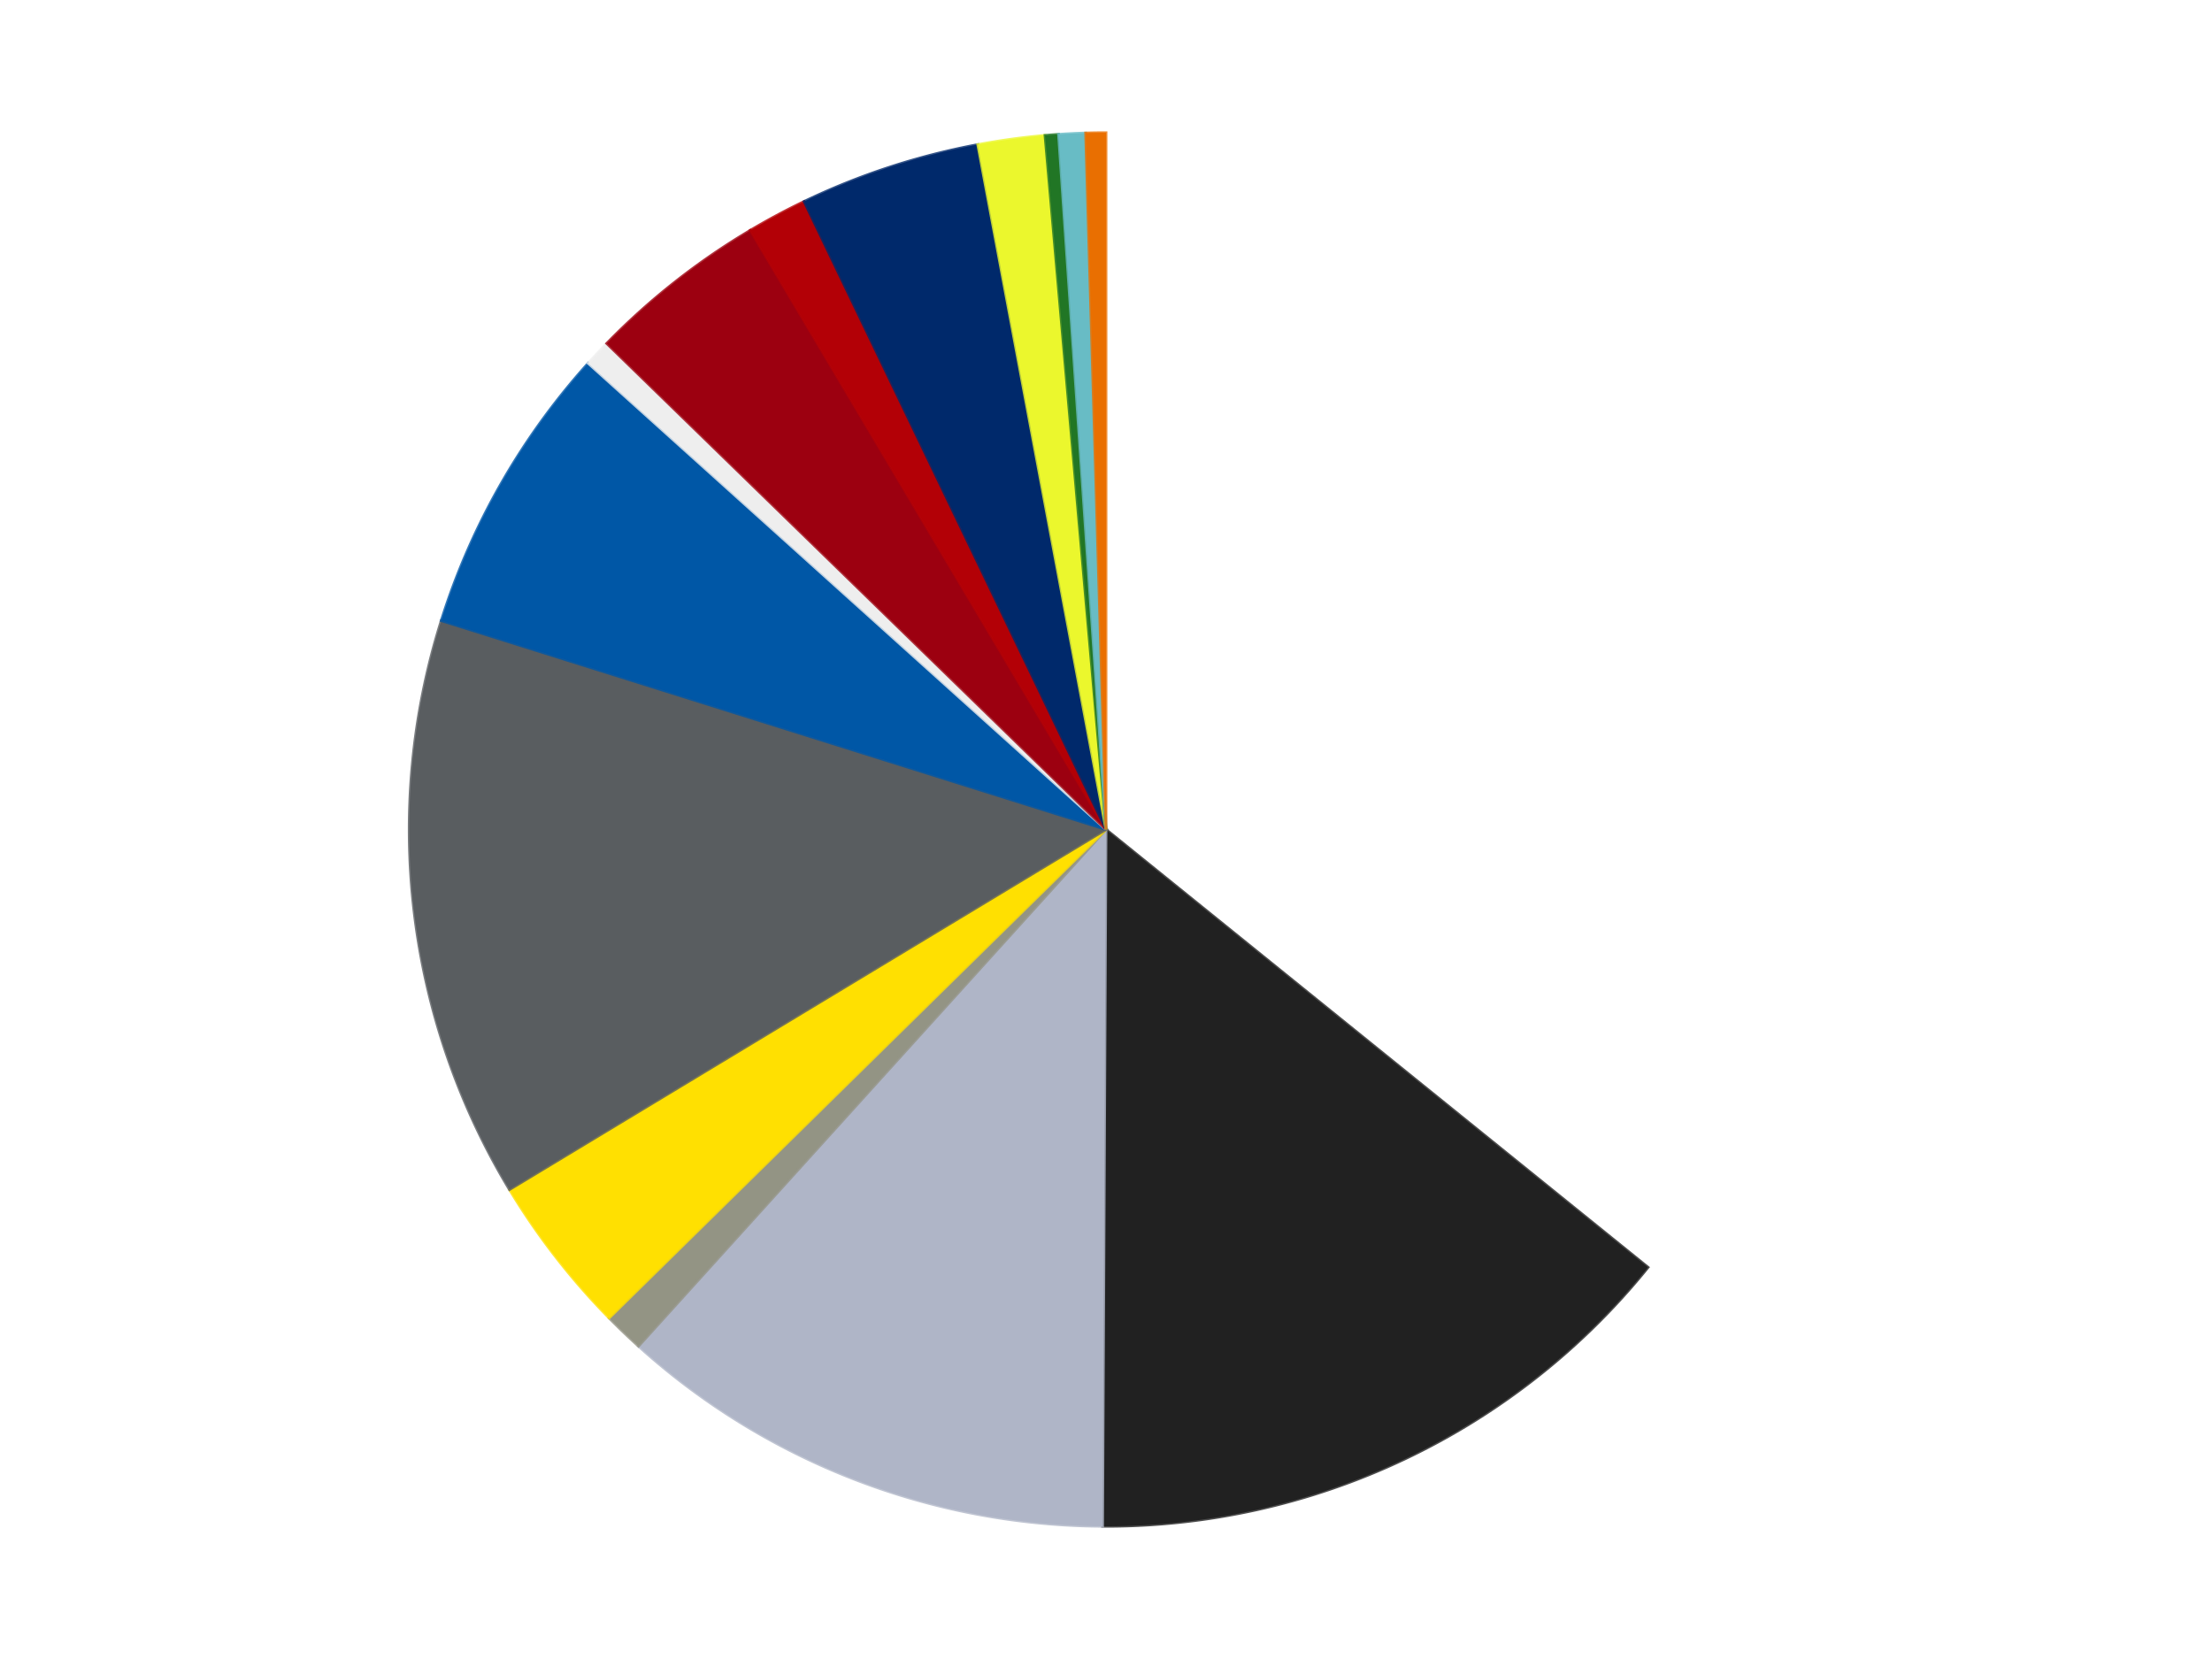 <?xml version='1.0' encoding='utf-8'?>
<svg xmlns="http://www.w3.org/2000/svg" xmlns:xlink="http://www.w3.org/1999/xlink" id="chart-cf2ba4c7-392e-435b-82fb-2599e53530bd" class="pygal-chart" viewBox="0 0 800 600"><!--Generated with pygal 3.0.4 (lxml) ©Kozea 2012-2016 on 2024-07-06--><!--http://pygal.org--><!--http://github.com/Kozea/pygal--><defs><style type="text/css">#chart-cf2ba4c7-392e-435b-82fb-2599e53530bd{-webkit-user-select:none;-webkit-font-smoothing:antialiased;font-family:Consolas,"Liberation Mono",Menlo,Courier,monospace}#chart-cf2ba4c7-392e-435b-82fb-2599e53530bd .title{font-family:Consolas,"Liberation Mono",Menlo,Courier,monospace;font-size:16px}#chart-cf2ba4c7-392e-435b-82fb-2599e53530bd .legends .legend text{font-family:Consolas,"Liberation Mono",Menlo,Courier,monospace;font-size:14px}#chart-cf2ba4c7-392e-435b-82fb-2599e53530bd .axis text{font-family:Consolas,"Liberation Mono",Menlo,Courier,monospace;font-size:10px}#chart-cf2ba4c7-392e-435b-82fb-2599e53530bd .axis text.major{font-family:Consolas,"Liberation Mono",Menlo,Courier,monospace;font-size:10px}#chart-cf2ba4c7-392e-435b-82fb-2599e53530bd .text-overlay text.value{font-family:Consolas,"Liberation Mono",Menlo,Courier,monospace;font-size:16px}#chart-cf2ba4c7-392e-435b-82fb-2599e53530bd .text-overlay text.label{font-family:Consolas,"Liberation Mono",Menlo,Courier,monospace;font-size:10px}#chart-cf2ba4c7-392e-435b-82fb-2599e53530bd .tooltip{font-family:Consolas,"Liberation Mono",Menlo,Courier,monospace;font-size:14px}#chart-cf2ba4c7-392e-435b-82fb-2599e53530bd text.no_data{font-family:Consolas,"Liberation Mono",Menlo,Courier,monospace;font-size:64px}
#chart-cf2ba4c7-392e-435b-82fb-2599e53530bd{background-color:transparent}#chart-cf2ba4c7-392e-435b-82fb-2599e53530bd path,#chart-cf2ba4c7-392e-435b-82fb-2599e53530bd line,#chart-cf2ba4c7-392e-435b-82fb-2599e53530bd rect,#chart-cf2ba4c7-392e-435b-82fb-2599e53530bd circle{-webkit-transition:150ms;-moz-transition:150ms;transition:150ms}#chart-cf2ba4c7-392e-435b-82fb-2599e53530bd .graph &gt; .background{fill:transparent}#chart-cf2ba4c7-392e-435b-82fb-2599e53530bd .plot &gt; .background{fill:transparent}#chart-cf2ba4c7-392e-435b-82fb-2599e53530bd .graph{fill:rgba(0,0,0,.87)}#chart-cf2ba4c7-392e-435b-82fb-2599e53530bd text.no_data{fill:rgba(0,0,0,1)}#chart-cf2ba4c7-392e-435b-82fb-2599e53530bd .title{fill:rgba(0,0,0,1)}#chart-cf2ba4c7-392e-435b-82fb-2599e53530bd .legends .legend text{fill:rgba(0,0,0,.87)}#chart-cf2ba4c7-392e-435b-82fb-2599e53530bd .legends .legend:hover text{fill:rgba(0,0,0,1)}#chart-cf2ba4c7-392e-435b-82fb-2599e53530bd .axis .line{stroke:rgba(0,0,0,1)}#chart-cf2ba4c7-392e-435b-82fb-2599e53530bd .axis .guide.line{stroke:rgba(0,0,0,.54)}#chart-cf2ba4c7-392e-435b-82fb-2599e53530bd .axis .major.line{stroke:rgba(0,0,0,.87)}#chart-cf2ba4c7-392e-435b-82fb-2599e53530bd .axis text.major{fill:rgba(0,0,0,1)}#chart-cf2ba4c7-392e-435b-82fb-2599e53530bd .axis.y .guides:hover .guide.line,#chart-cf2ba4c7-392e-435b-82fb-2599e53530bd .line-graph .axis.x .guides:hover .guide.line,#chart-cf2ba4c7-392e-435b-82fb-2599e53530bd .stackedline-graph .axis.x .guides:hover .guide.line,#chart-cf2ba4c7-392e-435b-82fb-2599e53530bd .xy-graph .axis.x .guides:hover .guide.line{stroke:rgba(0,0,0,1)}#chart-cf2ba4c7-392e-435b-82fb-2599e53530bd .axis .guides:hover text{fill:rgba(0,0,0,1)}#chart-cf2ba4c7-392e-435b-82fb-2599e53530bd .reactive{fill-opacity:1.0;stroke-opacity:.8;stroke-width:1}#chart-cf2ba4c7-392e-435b-82fb-2599e53530bd .ci{stroke:rgba(0,0,0,.87)}#chart-cf2ba4c7-392e-435b-82fb-2599e53530bd .reactive.active,#chart-cf2ba4c7-392e-435b-82fb-2599e53530bd .active .reactive{fill-opacity:0.6;stroke-opacity:.9;stroke-width:4}#chart-cf2ba4c7-392e-435b-82fb-2599e53530bd .ci .reactive.active{stroke-width:1.5}#chart-cf2ba4c7-392e-435b-82fb-2599e53530bd .series text{fill:rgba(0,0,0,1)}#chart-cf2ba4c7-392e-435b-82fb-2599e53530bd .tooltip rect{fill:transparent;stroke:rgba(0,0,0,1);-webkit-transition:opacity 150ms;-moz-transition:opacity 150ms;transition:opacity 150ms}#chart-cf2ba4c7-392e-435b-82fb-2599e53530bd .tooltip .label{fill:rgba(0,0,0,.87)}#chart-cf2ba4c7-392e-435b-82fb-2599e53530bd .tooltip .label{fill:rgba(0,0,0,.87)}#chart-cf2ba4c7-392e-435b-82fb-2599e53530bd .tooltip .legend{font-size:.8em;fill:rgba(0,0,0,.54)}#chart-cf2ba4c7-392e-435b-82fb-2599e53530bd .tooltip .x_label{font-size:.6em;fill:rgba(0,0,0,1)}#chart-cf2ba4c7-392e-435b-82fb-2599e53530bd .tooltip .xlink{font-size:.5em;text-decoration:underline}#chart-cf2ba4c7-392e-435b-82fb-2599e53530bd .tooltip .value{font-size:1.5em}#chart-cf2ba4c7-392e-435b-82fb-2599e53530bd .bound{font-size:.5em}#chart-cf2ba4c7-392e-435b-82fb-2599e53530bd .max-value{font-size:.75em;fill:rgba(0,0,0,.54)}#chart-cf2ba4c7-392e-435b-82fb-2599e53530bd .map-element{fill:transparent;stroke:rgba(0,0,0,.54) !important}#chart-cf2ba4c7-392e-435b-82fb-2599e53530bd .map-element .reactive{fill-opacity:inherit;stroke-opacity:inherit}#chart-cf2ba4c7-392e-435b-82fb-2599e53530bd .color-0,#chart-cf2ba4c7-392e-435b-82fb-2599e53530bd .color-0 a:visited{stroke:#F44336;fill:#F44336}#chart-cf2ba4c7-392e-435b-82fb-2599e53530bd .color-1,#chart-cf2ba4c7-392e-435b-82fb-2599e53530bd .color-1 a:visited{stroke:#3F51B5;fill:#3F51B5}#chart-cf2ba4c7-392e-435b-82fb-2599e53530bd .color-2,#chart-cf2ba4c7-392e-435b-82fb-2599e53530bd .color-2 a:visited{stroke:#009688;fill:#009688}#chart-cf2ba4c7-392e-435b-82fb-2599e53530bd .color-3,#chart-cf2ba4c7-392e-435b-82fb-2599e53530bd .color-3 a:visited{stroke:#FFC107;fill:#FFC107}#chart-cf2ba4c7-392e-435b-82fb-2599e53530bd .color-4,#chart-cf2ba4c7-392e-435b-82fb-2599e53530bd .color-4 a:visited{stroke:#FF5722;fill:#FF5722}#chart-cf2ba4c7-392e-435b-82fb-2599e53530bd .color-5,#chart-cf2ba4c7-392e-435b-82fb-2599e53530bd .color-5 a:visited{stroke:#9C27B0;fill:#9C27B0}#chart-cf2ba4c7-392e-435b-82fb-2599e53530bd .color-6,#chart-cf2ba4c7-392e-435b-82fb-2599e53530bd .color-6 a:visited{stroke:#03A9F4;fill:#03A9F4}#chart-cf2ba4c7-392e-435b-82fb-2599e53530bd .color-7,#chart-cf2ba4c7-392e-435b-82fb-2599e53530bd .color-7 a:visited{stroke:#8BC34A;fill:#8BC34A}#chart-cf2ba4c7-392e-435b-82fb-2599e53530bd .color-8,#chart-cf2ba4c7-392e-435b-82fb-2599e53530bd .color-8 a:visited{stroke:#FF9800;fill:#FF9800}#chart-cf2ba4c7-392e-435b-82fb-2599e53530bd .color-9,#chart-cf2ba4c7-392e-435b-82fb-2599e53530bd .color-9 a:visited{stroke:#E91E63;fill:#E91E63}#chart-cf2ba4c7-392e-435b-82fb-2599e53530bd .color-10,#chart-cf2ba4c7-392e-435b-82fb-2599e53530bd .color-10 a:visited{stroke:#2196F3;fill:#2196F3}#chart-cf2ba4c7-392e-435b-82fb-2599e53530bd .color-11,#chart-cf2ba4c7-392e-435b-82fb-2599e53530bd .color-11 a:visited{stroke:#4CAF50;fill:#4CAF50}#chart-cf2ba4c7-392e-435b-82fb-2599e53530bd .color-12,#chart-cf2ba4c7-392e-435b-82fb-2599e53530bd .color-12 a:visited{stroke:#FFEB3B;fill:#FFEB3B}#chart-cf2ba4c7-392e-435b-82fb-2599e53530bd .color-13,#chart-cf2ba4c7-392e-435b-82fb-2599e53530bd .color-13 a:visited{stroke:#673AB7;fill:#673AB7}#chart-cf2ba4c7-392e-435b-82fb-2599e53530bd .color-14,#chart-cf2ba4c7-392e-435b-82fb-2599e53530bd .color-14 a:visited{stroke:#00BCD4;fill:#00BCD4}#chart-cf2ba4c7-392e-435b-82fb-2599e53530bd .text-overlay .color-0 text{fill:black}#chart-cf2ba4c7-392e-435b-82fb-2599e53530bd .text-overlay .color-1 text{fill:black}#chart-cf2ba4c7-392e-435b-82fb-2599e53530bd .text-overlay .color-2 text{fill:black}#chart-cf2ba4c7-392e-435b-82fb-2599e53530bd .text-overlay .color-3 text{fill:black}#chart-cf2ba4c7-392e-435b-82fb-2599e53530bd .text-overlay .color-4 text{fill:black}#chart-cf2ba4c7-392e-435b-82fb-2599e53530bd .text-overlay .color-5 text{fill:black}#chart-cf2ba4c7-392e-435b-82fb-2599e53530bd .text-overlay .color-6 text{fill:black}#chart-cf2ba4c7-392e-435b-82fb-2599e53530bd .text-overlay .color-7 text{fill:black}#chart-cf2ba4c7-392e-435b-82fb-2599e53530bd .text-overlay .color-8 text{fill:black}#chart-cf2ba4c7-392e-435b-82fb-2599e53530bd .text-overlay .color-9 text{fill:black}#chart-cf2ba4c7-392e-435b-82fb-2599e53530bd .text-overlay .color-10 text{fill:black}#chart-cf2ba4c7-392e-435b-82fb-2599e53530bd .text-overlay .color-11 text{fill:black}#chart-cf2ba4c7-392e-435b-82fb-2599e53530bd .text-overlay .color-12 text{fill:black}#chart-cf2ba4c7-392e-435b-82fb-2599e53530bd .text-overlay .color-13 text{fill:black}#chart-cf2ba4c7-392e-435b-82fb-2599e53530bd .text-overlay .color-14 text{fill:black}
#chart-cf2ba4c7-392e-435b-82fb-2599e53530bd text.no_data{text-anchor:middle}#chart-cf2ba4c7-392e-435b-82fb-2599e53530bd .guide.line{fill:none}#chart-cf2ba4c7-392e-435b-82fb-2599e53530bd .centered{text-anchor:middle}#chart-cf2ba4c7-392e-435b-82fb-2599e53530bd .title{text-anchor:middle}#chart-cf2ba4c7-392e-435b-82fb-2599e53530bd .legends .legend text{fill-opacity:1}#chart-cf2ba4c7-392e-435b-82fb-2599e53530bd .axis.x text{text-anchor:middle}#chart-cf2ba4c7-392e-435b-82fb-2599e53530bd .axis.x:not(.web) text[transform]{text-anchor:start}#chart-cf2ba4c7-392e-435b-82fb-2599e53530bd .axis.x:not(.web) text[transform].backwards{text-anchor:end}#chart-cf2ba4c7-392e-435b-82fb-2599e53530bd .axis.y text{text-anchor:end}#chart-cf2ba4c7-392e-435b-82fb-2599e53530bd .axis.y text[transform].backwards{text-anchor:start}#chart-cf2ba4c7-392e-435b-82fb-2599e53530bd .axis.y2 text{text-anchor:start}#chart-cf2ba4c7-392e-435b-82fb-2599e53530bd .axis.y2 text[transform].backwards{text-anchor:end}#chart-cf2ba4c7-392e-435b-82fb-2599e53530bd .axis .guide.line{stroke-dasharray:4,4;stroke:black}#chart-cf2ba4c7-392e-435b-82fb-2599e53530bd .axis .major.guide.line{stroke-dasharray:6,6;stroke:black}#chart-cf2ba4c7-392e-435b-82fb-2599e53530bd .horizontal .axis.y .guide.line,#chart-cf2ba4c7-392e-435b-82fb-2599e53530bd .horizontal .axis.y2 .guide.line,#chart-cf2ba4c7-392e-435b-82fb-2599e53530bd .vertical .axis.x .guide.line{opacity:0}#chart-cf2ba4c7-392e-435b-82fb-2599e53530bd .horizontal .axis.always_show .guide.line,#chart-cf2ba4c7-392e-435b-82fb-2599e53530bd .vertical .axis.always_show .guide.line{opacity:1 !important}#chart-cf2ba4c7-392e-435b-82fb-2599e53530bd .axis.y .guides:hover .guide.line,#chart-cf2ba4c7-392e-435b-82fb-2599e53530bd .axis.y2 .guides:hover .guide.line,#chart-cf2ba4c7-392e-435b-82fb-2599e53530bd .axis.x .guides:hover .guide.line{opacity:1}#chart-cf2ba4c7-392e-435b-82fb-2599e53530bd .axis .guides:hover text{opacity:1}#chart-cf2ba4c7-392e-435b-82fb-2599e53530bd .nofill{fill:none}#chart-cf2ba4c7-392e-435b-82fb-2599e53530bd .subtle-fill{fill-opacity:.2}#chart-cf2ba4c7-392e-435b-82fb-2599e53530bd .dot{stroke-width:1px;fill-opacity:1;stroke-opacity:1}#chart-cf2ba4c7-392e-435b-82fb-2599e53530bd .dot.active{stroke-width:5px}#chart-cf2ba4c7-392e-435b-82fb-2599e53530bd .dot.negative{fill:transparent}#chart-cf2ba4c7-392e-435b-82fb-2599e53530bd text,#chart-cf2ba4c7-392e-435b-82fb-2599e53530bd tspan{stroke:none !important}#chart-cf2ba4c7-392e-435b-82fb-2599e53530bd .series text.active{opacity:1}#chart-cf2ba4c7-392e-435b-82fb-2599e53530bd .tooltip rect{fill-opacity:.95;stroke-width:.5}#chart-cf2ba4c7-392e-435b-82fb-2599e53530bd .tooltip text{fill-opacity:1}#chart-cf2ba4c7-392e-435b-82fb-2599e53530bd .showable{visibility:hidden}#chart-cf2ba4c7-392e-435b-82fb-2599e53530bd .showable.shown{visibility:visible}#chart-cf2ba4c7-392e-435b-82fb-2599e53530bd .gauge-background{fill:rgba(229,229,229,1);stroke:none}#chart-cf2ba4c7-392e-435b-82fb-2599e53530bd .bg-lines{stroke:transparent;stroke-width:2px}</style><script type="text/javascript">window.pygal = window.pygal || {};window.pygal.config = window.pygal.config || {};window.pygal.config['cf2ba4c7-392e-435b-82fb-2599e53530bd'] = {"allow_interruptions": false, "box_mode": "extremes", "classes": ["pygal-chart"], "css": ["file://style.css", "file://graph.css"], "defs": [], "disable_xml_declaration": false, "dots_size": 2.5, "dynamic_print_values": false, "explicit_size": false, "fill": false, "force_uri_protocol": "https", "formatter": null, "half_pie": false, "height": 600, "include_x_axis": false, "inner_radius": 0, "interpolate": null, "interpolation_parameters": {}, "interpolation_precision": 250, "inverse_y_axis": false, "js": ["//kozea.github.io/pygal.js/2.0.x/pygal-tooltips.min.js"], "legend_at_bottom": false, "legend_at_bottom_columns": null, "legend_box_size": 12, "logarithmic": false, "margin": 20, "margin_bottom": null, "margin_left": null, "margin_right": null, "margin_top": null, "max_scale": 16, "min_scale": 4, "missing_value_fill_truncation": "x", "no_data_text": "No data", "no_prefix": false, "order_min": null, "pretty_print": false, "print_labels": false, "print_values": false, "print_values_position": "center", "print_zeroes": true, "range": null, "rounded_bars": null, "secondary_range": null, "show_dots": true, "show_legend": false, "show_minor_x_labels": true, "show_minor_y_labels": true, "show_only_major_dots": false, "show_x_guides": false, "show_x_labels": true, "show_y_guides": true, "show_y_labels": true, "spacing": 10, "stack_from_top": false, "strict": false, "stroke": true, "stroke_style": null, "style": {"background": "transparent", "ci_colors": [], "colors": ["#F44336", "#3F51B5", "#009688", "#FFC107", "#FF5722", "#9C27B0", "#03A9F4", "#8BC34A", "#FF9800", "#E91E63", "#2196F3", "#4CAF50", "#FFEB3B", "#673AB7", "#00BCD4", "#CDDC39", "#9E9E9E", "#607D8B"], "dot_opacity": "1", "font_family": "Consolas, \"Liberation Mono\", Menlo, Courier, monospace", "foreground": "rgba(0, 0, 0, .87)", "foreground_strong": "rgba(0, 0, 0, 1)", "foreground_subtle": "rgba(0, 0, 0, .54)", "guide_stroke_color": "black", "guide_stroke_dasharray": "4,4", "label_font_family": "Consolas, \"Liberation Mono\", Menlo, Courier, monospace", "label_font_size": 10, "legend_font_family": "Consolas, \"Liberation Mono\", Menlo, Courier, monospace", "legend_font_size": 14, "major_guide_stroke_color": "black", "major_guide_stroke_dasharray": "6,6", "major_label_font_family": "Consolas, \"Liberation Mono\", Menlo, Courier, monospace", "major_label_font_size": 10, "no_data_font_family": "Consolas, \"Liberation Mono\", Menlo, Courier, monospace", "no_data_font_size": 64, "opacity": "1.0", "opacity_hover": "0.6", "plot_background": "transparent", "stroke_opacity": ".8", "stroke_opacity_hover": ".9", "stroke_width": "1", "stroke_width_hover": "4", "title_font_family": "Consolas, \"Liberation Mono\", Menlo, Courier, monospace", "title_font_size": 16, "tooltip_font_family": "Consolas, \"Liberation Mono\", Menlo, Courier, monospace", "tooltip_font_size": 14, "transition": "150ms", "value_background": "rgba(229, 229, 229, 1)", "value_colors": [], "value_font_family": "Consolas, \"Liberation Mono\", Menlo, Courier, monospace", "value_font_size": 16, "value_label_font_family": "Consolas, \"Liberation Mono\", Menlo, Courier, monospace", "value_label_font_size": 10}, "title": null, "tooltip_border_radius": 0, "tooltip_fancy_mode": true, "truncate_label": null, "truncate_legend": null, "width": 800, "x_label_rotation": 0, "x_labels": null, "x_labels_major": null, "x_labels_major_count": null, "x_labels_major_every": null, "x_title": null, "xrange": null, "y_label_rotation": 0, "y_labels": null, "y_labels_major": null, "y_labels_major_count": null, "y_labels_major_every": null, "y_title": null, "zero": 0, "legends": ["White", "Black", "Light Bluish Gray", "Trans-Black", "Yellow", "Dark Bluish Gray", "Blue", "Trans-Clear", "Trans-Red", "Red", "Trans-Dark Blue", "Trans-Yellow", "Trans-Green", "Trans-Light Blue", "Trans-Orange"]}</script><script type="text/javascript" xlink:href="https://kozea.github.io/pygal.js/2.0.x/pygal-tooltips.min.js"/></defs><title>Pygal</title><g class="graph pie-graph vertical"><rect x="0" y="0" width="800" height="600" class="background"/><g transform="translate(20, 20)" class="plot"><rect x="0" y="0" width="760" height="560" class="background"/><g class="series serie-0 color-0"><g class="slices"><g class="slice" style="fill: #FFFFFF; stroke: #FFFFFF"><path d="M380 28 A252 252 0 0 1 576.034 438.35 L380 280 A0 0 0 0 0 380 280 z" class="slice reactive tooltip-trigger"/><desc class="value">231</desc><desc class="x centered">493.69269882134597</desc><desc class="y centered">225.68637155631458</desc></g></g></g><g class="series serie-1 color-1"><g class="slices"><g class="slice" style="fill: #212121; stroke: #212121"><path d="M576.034 438.35 A252 252 0 0 1 378.773 531.997 L380 280 A0 0 0 0 0 380 280 z" class="slice reactive tooltip-trigger"/><desc class="value">92</desc><desc class="x centered">434.0365869188038</desc><desc class="y centered">393.8246338635296</desc></g></g></g><g class="series serie-2 color-2"><g class="slices"><g class="slice" style="fill: #AFB5C7; stroke: #AFB5C7"><path d="M378.773 531.997 A252 252 0 0 1 210.924 466.861 L380 280 A0 0 0 0 0 380 280 z" class="slice reactive tooltip-trigger"/><desc class="value">75</desc><desc class="x centered">334.4162323319164</desc><desc class="y centered">397.4653996936212</desc></g></g></g><g class="series serie-3 color-3"><g class="slices"><g class="slice" style="fill: #939484; stroke: #939484"><path d="M210.924 466.861 A252 252 0 0 1 200.297 456.666 L380 280 A0 0 0 0 0 380 280 z" class="slice reactive tooltip-trigger"/><desc class="value">6</desc><desc class="x centered">292.7678152325602</desc><desc class="y centered">370.920547406509</desc></g></g></g><g class="series serie-4 color-4"><g class="slices"><g class="slice" style="fill: #FFE001; stroke: #FFE001"><path d="M200.297 456.666 A252 252 0 0 1 164.258 410.228 L380 280 A0 0 0 0 0 380 280 z" class="slice reactive tooltip-trigger"/><desc class="value">24</desc><desc class="x centered">280.45927864413727</desc><desc class="y centered">357.2505326321734</desc></g></g></g><g class="series serie-5 color-5"><g class="slices"><g class="slice" style="fill: #595D60; stroke: #595D60"><path d="M164.258 410.228 A252 252 0 0 1 139.587 204.466 L380 280 A0 0 0 0 0 380 280 z" class="slice reactive tooltip-trigger"/><desc class="value">87</desc><desc class="x centered">254.89606106561928</desc><desc class="y centered">295.00014876935364</desc></g></g></g><g class="series serie-6 color-6"><g class="slices"><g class="slice" style="fill: #0057A6; stroke: #0057A6"><path d="M139.587 204.466 A252 252 0 0 1 192.728 111.379 L380 280 A0 0 0 0 0 380 280 z" class="slice reactive tooltip-trigger"/><desc class="value">44</desc><desc class="x centered">270.57524144725704</desc><desc class="y centered">217.53223058509369</desc></g></g></g><g class="series serie-7 color-7"><g class="slices"><g class="slice" style="fill: #EEEEEE; stroke: #EEEEEE"><path d="M192.728 111.379 A252 252 0 0 1 199.438 104.212 L380 280 A0 0 0 0 0 380 280 z" class="slice reactive tooltip-trigger"/><desc class="value">4</desc><desc class="x centered">288.0240177485303</desc><desc class="y centered">193.88136851483688</desc></g></g></g><g class="series serie-8 color-8"><g class="slices"><g class="slice" style="fill: #9C0010; stroke: #9C0010"><path d="M199.438 104.212 A252 252 0 0 1 251.352 63.312 L380 280 A0 0 0 0 0 380 280 z" class="slice reactive tooltip-trigger"/><desc class="value">27</desc><desc class="x centered">302.0242881310902</desc><desc class="y centered">181.02632492153907</desc></g></g></g><g class="series serie-9 color-9"><g class="slices"><g class="slice" style="fill: #B30006; stroke: #B30006"><path d="M251.352 63.312 A252 252 0 0 1 270.819 52.88 L380 280 A0 0 0 0 0 380 280 z" class="slice reactive tooltip-trigger"/><desc class="value">9</desc><desc class="x centered">320.48564847351156</desc><desc class="y centered">168.94126795977922</desc></g></g></g><g class="series serie-10 color-10"><g class="slices"><g class="slice" style="fill: #00296B; stroke: #00296B"><path d="M270.819 52.88 A252 252 0 0 1 333.624 32.304 L380 280 A0 0 0 0 0 380 280 z" class="slice reactive tooltip-trigger"/><desc class="value">27</desc><desc class="x centered">340.77213969070044</desc><desc class="y centered">160.2620570764886</desc></g></g></g><g class="series serie-11 color-11"><g class="slices"><g class="slice" style="fill: #EBF72D; stroke: #EBF72D"><path d="M333.624 32.304 A252 252 0 0 1 357.935 28.968 L380 280 A0 0 0 0 0 380 280 z" class="slice reactive tooltip-trigger"/><desc class="value">10</desc><desc class="x centered">362.86943696259056</desc><desc class="y centered">155.16994027870794</desc></g></g></g><g class="series serie-12 color-12"><g class="slices"><g class="slice" style="fill: #217625; stroke: #217625"><path d="M357.935 28.968 A252 252 0 0 1 362.83 28.586 L380 280 A0 0 0 0 0 380 280 z" class="slice reactive tooltip-trigger"/><desc class="value">2</desc><desc class="x centered">370.19063259326765</desc><desc class="y centered">154.38242037405857</desc></g></g></g><g class="series serie-13 color-13"><g class="slices"><g class="slice" style="fill: #68BCC5; stroke: #68BCC5"><path d="M362.83 28.586 A252 252 0 0 1 372.637 28.108 L380 280 A0 0 0 0 0 380 280 z" class="slice reactive tooltip-trigger"/><desc class="value">4</desc><desc class="x centered">373.8653615464728</desc><desc class="y centered">154.1494290396563</desc></g></g></g><g class="series serie-14 color-14"><g class="slices"><g class="slice" style="fill: #E96F01; stroke: #E96F01"><path d="M372.637 28.108 A252 252 0 0 1 380 28 L380 280 A0 0 0 0 0 380 280 z" class="slice reactive tooltip-trigger"/><desc class="value">3</desc><desc class="x centered">378.1589461006376</desc><desc class="y centered">154.01345103329623</desc></g></g></g></g><g class="titles"/><g transform="translate(20, 20)" class="plot overlay"><g class="series serie-0 color-0"/><g class="series serie-1 color-1"/><g class="series serie-2 color-2"/><g class="series serie-3 color-3"/><g class="series serie-4 color-4"/><g class="series serie-5 color-5"/><g class="series serie-6 color-6"/><g class="series serie-7 color-7"/><g class="series serie-8 color-8"/><g class="series serie-9 color-9"/><g class="series serie-10 color-10"/><g class="series serie-11 color-11"/><g class="series serie-12 color-12"/><g class="series serie-13 color-13"/><g class="series serie-14 color-14"/></g><g transform="translate(20, 20)" class="plot text-overlay"><g class="series serie-0 color-0"/><g class="series serie-1 color-1"/><g class="series serie-2 color-2"/><g class="series serie-3 color-3"/><g class="series serie-4 color-4"/><g class="series serie-5 color-5"/><g class="series serie-6 color-6"/><g class="series serie-7 color-7"/><g class="series serie-8 color-8"/><g class="series serie-9 color-9"/><g class="series serie-10 color-10"/><g class="series serie-11 color-11"/><g class="series serie-12 color-12"/><g class="series serie-13 color-13"/><g class="series serie-14 color-14"/></g><g transform="translate(20, 20)" class="plot tooltip-overlay"><g transform="translate(0 0)" style="opacity: 0" class="tooltip"><rect rx="0" ry="0" width="0" height="0" class="tooltip-box"/><g class="text"/></g></g></g></svg>